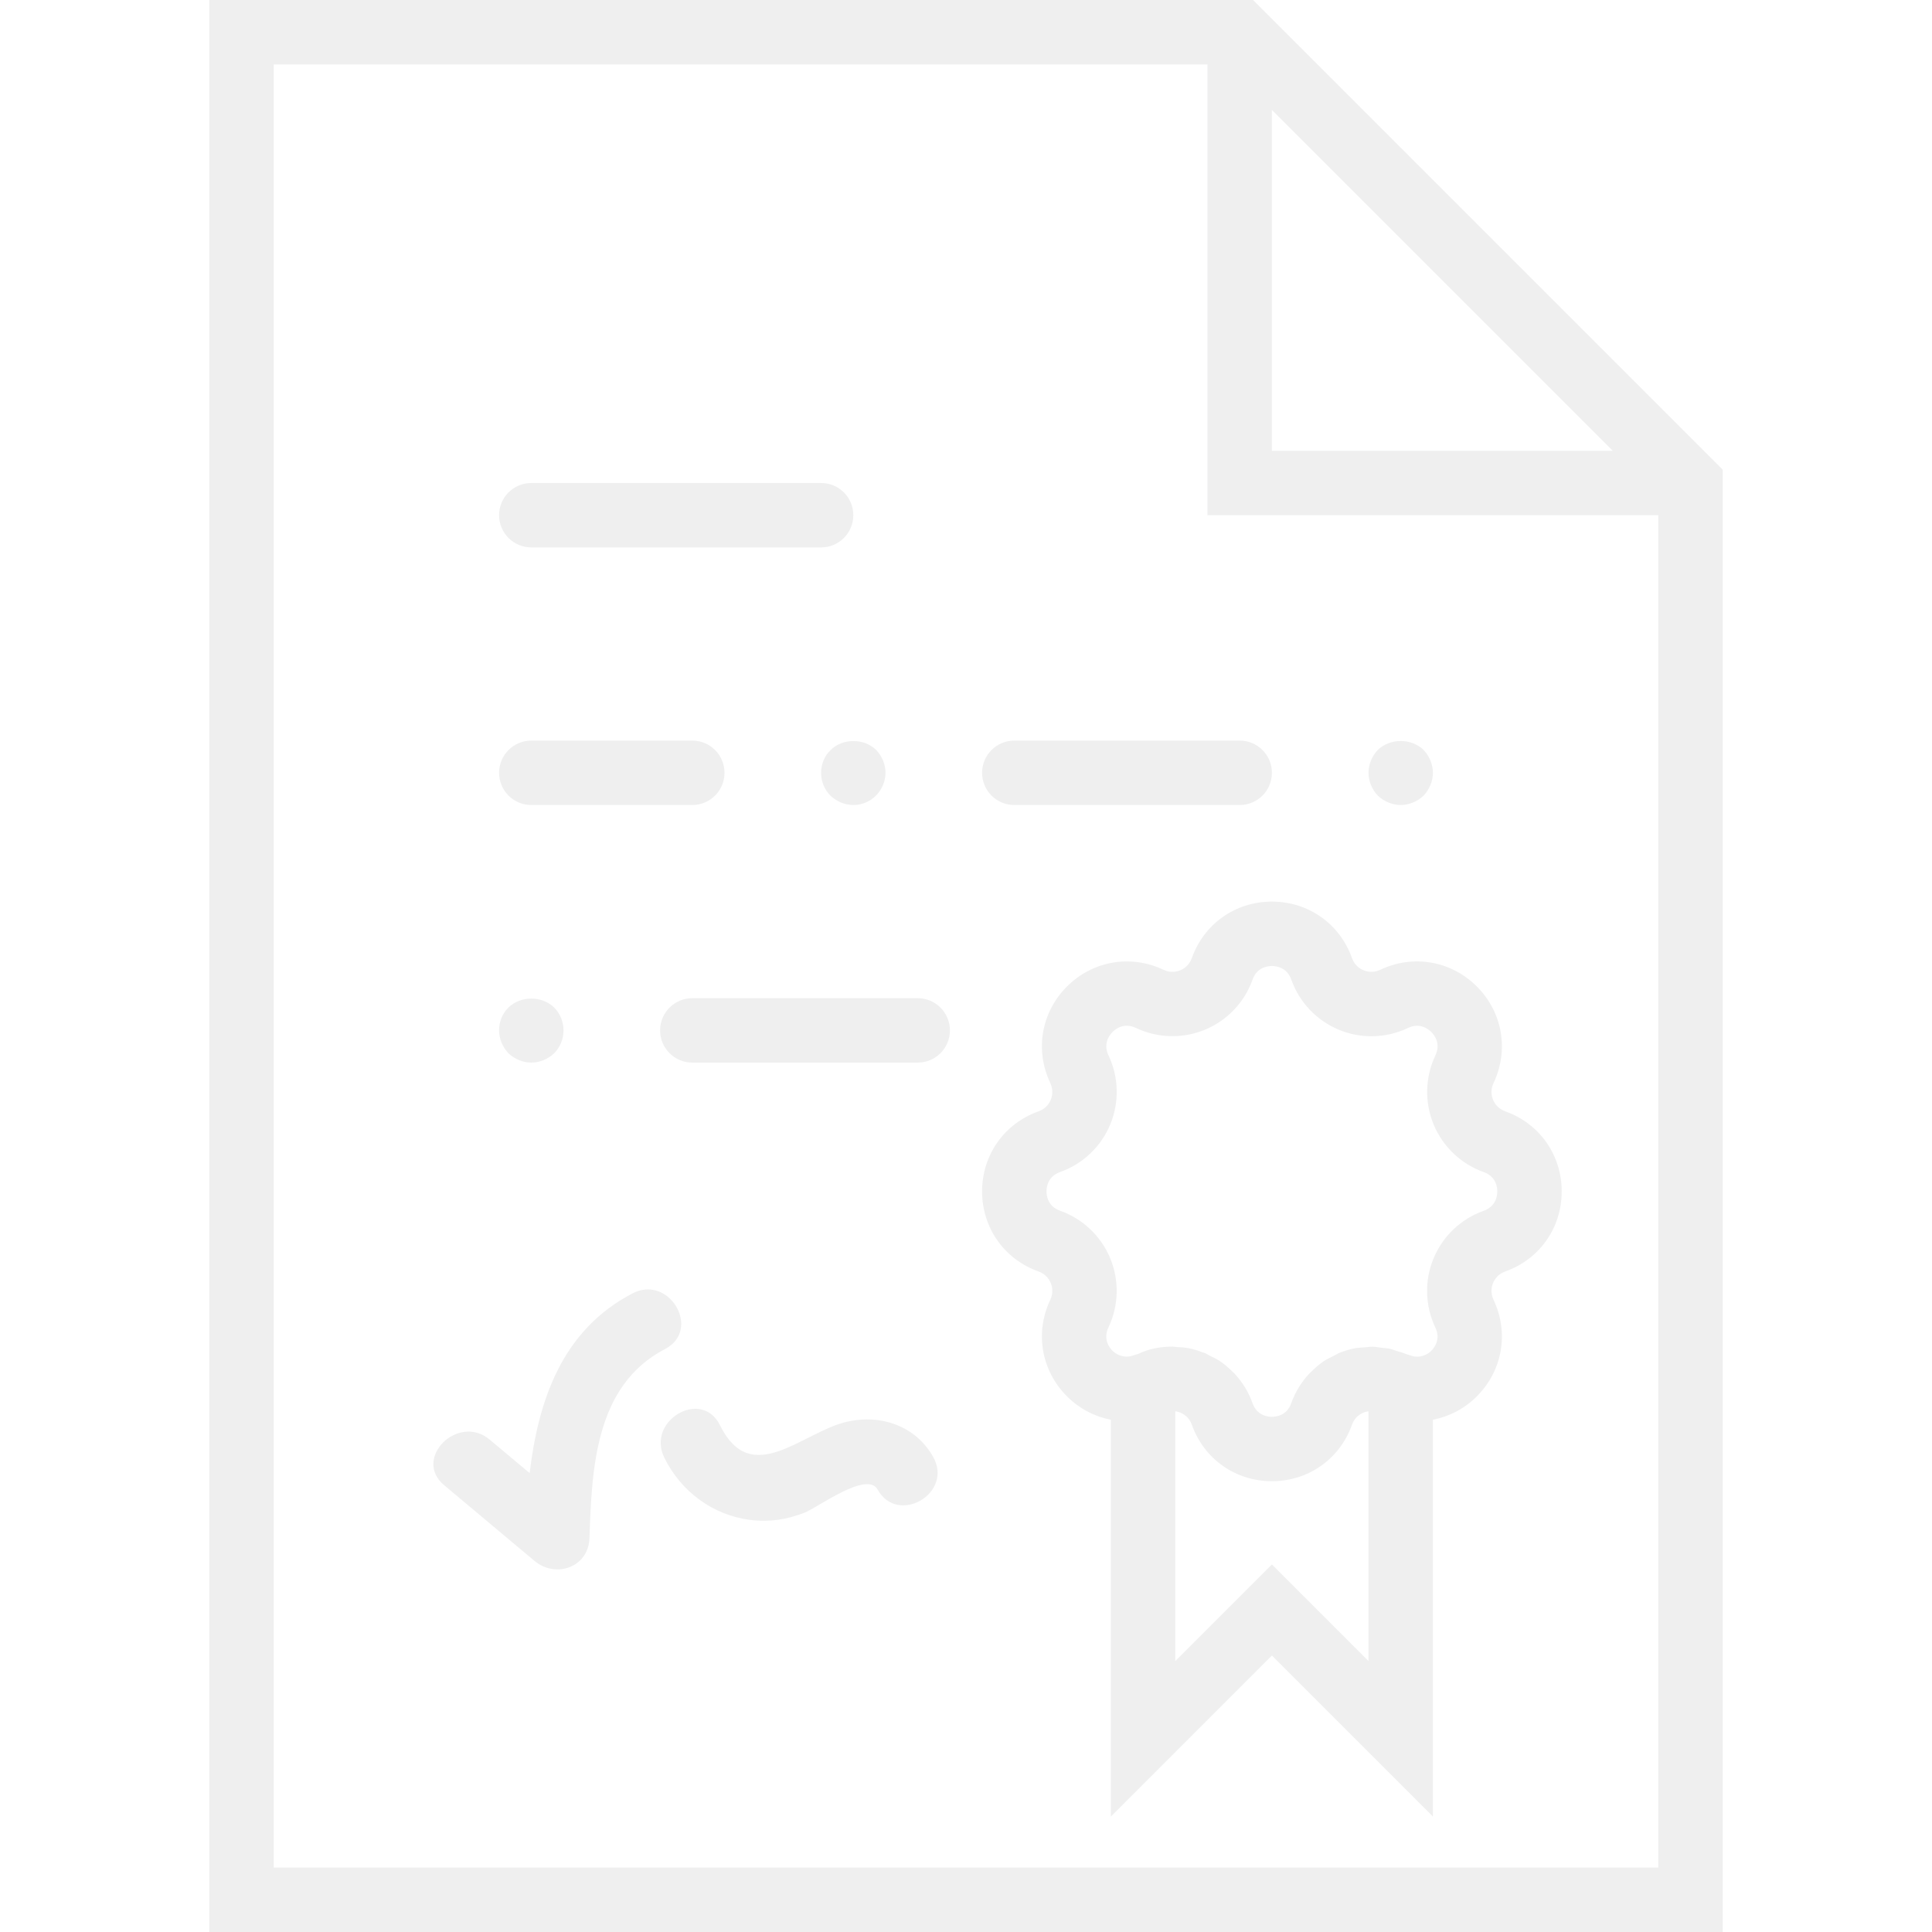 <?xml version="1.0" encoding="UTF-8"?> <svg xmlns="http://www.w3.org/2000/svg" width="108" height="108" viewBox="0 0 108 108" fill="none"> <g opacity="0.07"> <path d="M70.045 0H11.7V108H96.3V26.255L70.045 0ZM71.1 6.145L90.155 25.2H71.1V6.145ZM15.3 104.4V3.6H67.5V28.8H92.7V104.4H15.3Z" fill="#0A0D10"></path> <path d="M29.7 30.6H45.9C46.896 30.6 47.7 29.795 47.7 28.8C47.7 27.805 46.896 27 45.9 27H29.7C28.705 27 27.9 27.805 27.9 28.8C27.9 29.795 28.705 30.6 29.7 30.6Z" fill="#0A0D10"></path> <path d="M29.7 45H38.7C39.696 45 40.5 44.196 40.5 43.2C40.5 42.205 39.696 41.4 38.7 41.4H29.7C28.705 41.4 27.9 42.205 27.9 43.2C27.9 44.196 28.705 45 29.7 45Z" fill="#0A0D10"></path> <path d="M56.7 45H69.3C70.296 45 71.1 44.196 71.1 43.2C71.1 42.205 70.296 41.4 69.3 41.4H56.7C55.705 41.4 54.9 42.205 54.9 43.2C54.9 44.196 55.705 45 56.7 45Z" fill="#0A0D10"></path> <path d="M46.422 41.94C46.08 42.264 45.9 42.73 45.9 43.2C45.9 43.668 46.08 44.136 46.422 44.478C46.763 44.802 47.232 45 47.7 45C48.168 45 48.636 44.818 48.978 44.46C49.302 44.134 49.5 43.668 49.5 43.2C49.5 42.73 49.302 42.262 48.978 41.922C48.294 41.256 47.088 41.256 46.422 41.94Z" fill="#0A0D10"></path> <path d="M78.3 45C78.768 45 79.236 44.802 79.578 44.478C79.902 44.136 80.1 43.668 80.1 43.2C80.1 42.731 79.902 42.263 79.578 41.922C78.894 41.256 77.706 41.256 77.022 41.922C76.696 42.263 76.5 42.731 76.5 43.2C76.5 43.668 76.696 44.136 77.022 44.478C77.362 44.802 77.832 45 78.3 45Z" fill="#0A0D10"></path> <path d="M51.3 55.8H38.7C37.705 55.8 36.9 56.604 36.9 57.6C36.9 58.595 37.705 59.4 38.7 59.4H51.3C52.296 59.4 53.1 58.595 53.1 57.6C53.1 56.604 52.296 55.8 51.3 55.8Z" fill="#0A0D10"></path> <path d="M29.7 59.4C30.168 59.4 30.636 59.202 30.978 58.878C31.319 58.536 31.5 58.068 31.5 57.6C31.5 57.13 31.319 56.662 30.978 56.322C30.294 55.656 29.106 55.656 28.422 56.322C28.08 56.662 27.9 57.112 27.9 57.6C27.9 58.068 28.097 58.536 28.422 58.878C28.763 59.202 29.232 59.4 29.7 59.4Z" fill="#0A0D10"></path> <path d="M35.361 72.3C31.419 74.352 30.092 78.278 29.608 82.347C28.863 81.723 28.118 81.1 27.373 80.475C25.609 78.998 23.049 81.53 24.827 83.022C26.51 84.432 28.195 85.843 29.878 87.254C31.063 88.246 32.897 87.62 32.951 85.981C33.082 82.083 33.266 77.446 37.177 75.41C39.233 74.339 37.415 71.231 35.361 72.3Z" fill="#0A0D10"></path> <path d="M47.331 79.48C44.838 80.057 42.001 83.229 40.246 79.67C39.222 77.593 36.115 79.415 37.137 81.487C38.068 83.375 39.837 84.698 41.941 84.964C43.011 85.099 43.977 84.948 44.98 84.557C45.716 84.271 48.467 82.203 49.06 83.267C50.191 85.29 53.301 83.476 52.169 81.451C51.203 79.719 49.246 79.035 47.331 79.48Z" fill="#0A0D10"></path> <path d="M84.141 62.124C83.722 61.974 83.537 61.658 83.463 61.481C83.391 61.305 83.295 60.948 83.488 60.545C84.361 58.706 83.996 56.587 82.556 55.145C81.114 53.707 78.993 53.34 77.157 54.213C76.751 54.405 76.394 54.31 76.22 54.238C76.041 54.164 75.726 53.979 75.577 53.559C74.895 51.639 73.138 50.4 71.1 50.4C69.063 50.4 67.306 51.639 66.624 53.559C66.474 53.979 66.158 54.164 65.981 54.238C65.807 54.31 65.448 54.407 65.045 54.213C63.207 53.343 61.089 53.705 59.645 55.145C58.205 56.587 57.84 58.706 58.713 60.543C58.904 60.948 58.81 61.305 58.738 61.481C58.664 61.659 58.479 61.974 58.059 62.124C56.139 62.806 54.9 64.563 54.9 66.6C54.9 68.638 56.139 70.395 58.059 71.077C58.479 71.226 58.664 71.543 58.738 71.72C58.81 71.896 58.905 72.252 58.713 72.656C57.84 74.495 58.205 76.614 59.645 78.056C60.342 78.75 61.197 79.19 62.1 79.366V101.546L71.1 92.546L80.1 101.546V79.364C81.004 79.19 81.861 78.752 82.556 78.056C83.996 76.614 84.361 74.495 83.488 72.657C83.297 72.252 83.391 71.896 83.463 71.72C83.537 71.541 83.722 71.226 84.141 71.077C86.062 70.395 87.3 68.638 87.3 66.6C87.3 64.563 86.062 62.806 84.141 62.124ZM71.1 87.455L65.7 92.855V78.891C65.717 78.893 65.733 78.894 65.747 78.898C65.837 78.916 65.924 78.938 65.981 78.963C66.069 79.001 66.194 79.065 66.312 79.172C66.433 79.28 66.55 79.431 66.624 79.641C67.306 81.562 69.063 82.8 71.1 82.8C73.138 82.8 74.895 81.562 75.577 79.641C75.651 79.431 75.768 79.28 75.888 79.172C76.009 79.064 76.131 78.999 76.22 78.963C76.277 78.939 76.362 78.916 76.452 78.898C76.466 78.896 76.482 78.893 76.499 78.891V92.853L71.1 87.455ZM82.935 67.686C81.672 68.134 80.651 69.102 80.138 70.343C79.623 71.583 79.658 72.99 80.235 74.205C80.55 74.866 80.183 75.339 80.009 75.512C79.866 75.658 79.503 75.915 78.999 75.818L78.603 75.694C78.439 75.62 78.266 75.581 78.097 75.528C77.971 75.489 77.849 75.435 77.721 75.404C77.544 75.365 77.363 75.354 77.183 75.334C77.037 75.318 76.895 75.287 76.749 75.284C76.574 75.28 76.401 75.309 76.229 75.323C76.079 75.338 75.928 75.334 75.779 75.363C75.46 75.422 75.147 75.514 74.843 75.64C74.843 75.64 74.841 75.64 74.839 75.642C74.76 75.674 74.693 75.726 74.616 75.762C74.393 75.87 74.168 75.977 73.964 76.117C73.721 76.284 73.5 76.482 73.293 76.691C73.269 76.715 73.239 76.733 73.215 76.758C72.762 77.235 72.407 77.807 72.182 78.439C71.941 79.127 71.345 79.2 71.1 79.2C70.856 79.2 70.26 79.127 70.015 78.435C69.79 77.802 69.435 77.231 68.982 76.754C68.964 76.734 68.94 76.722 68.921 76.702C68.708 76.486 68.481 76.286 68.231 76.113C68.037 75.978 67.819 75.878 67.605 75.773C67.52 75.732 67.445 75.674 67.356 75.638C67.355 75.638 67.355 75.636 67.355 75.636C67.317 75.62 67.277 75.617 67.239 75.602C66.977 75.501 66.71 75.417 66.438 75.365C66.219 75.321 66.001 75.312 65.781 75.3C65.7 75.296 65.619 75.276 65.538 75.276C65.533 75.276 65.529 75.278 65.524 75.278C64.851 75.276 64.197 75.408 63.639 75.68L63.231 75.807C62.714 75.924 62.338 75.658 62.19 75.509C62.016 75.336 61.649 74.864 61.964 74.2C62.54 72.987 62.576 71.581 62.061 70.339C61.548 69.101 60.527 68.13 59.264 67.682C58.574 67.441 58.5 66.845 58.5 66.6C58.5 66.356 58.574 65.76 59.265 65.515C60.529 65.067 61.55 64.098 62.063 62.858C62.577 61.618 62.543 60.21 61.965 58.995C61.65 58.335 62.018 57.861 62.192 57.689C62.365 57.514 62.835 57.15 63.501 57.462C64.712 58.038 66.12 58.077 67.362 57.559C68.6 57.046 69.57 56.025 70.019 54.762C70.26 54.074 70.856 54 71.1 54C71.345 54 71.941 54.074 72.186 54.765C72.636 56.029 73.602 57.05 74.843 57.563C76.081 58.081 77.49 58.043 78.705 57.465C79.364 57.147 79.841 57.518 80.012 57.692C80.187 57.865 80.554 58.337 80.239 59.001C79.663 60.214 79.627 61.62 80.142 62.862C80.655 64.1 81.675 65.07 82.939 65.519C83.627 65.76 83.7 66.356 83.7 66.6C83.7 66.845 83.627 67.441 82.935 67.686Z" fill="#0A0D10"></path> </g> </svg> 